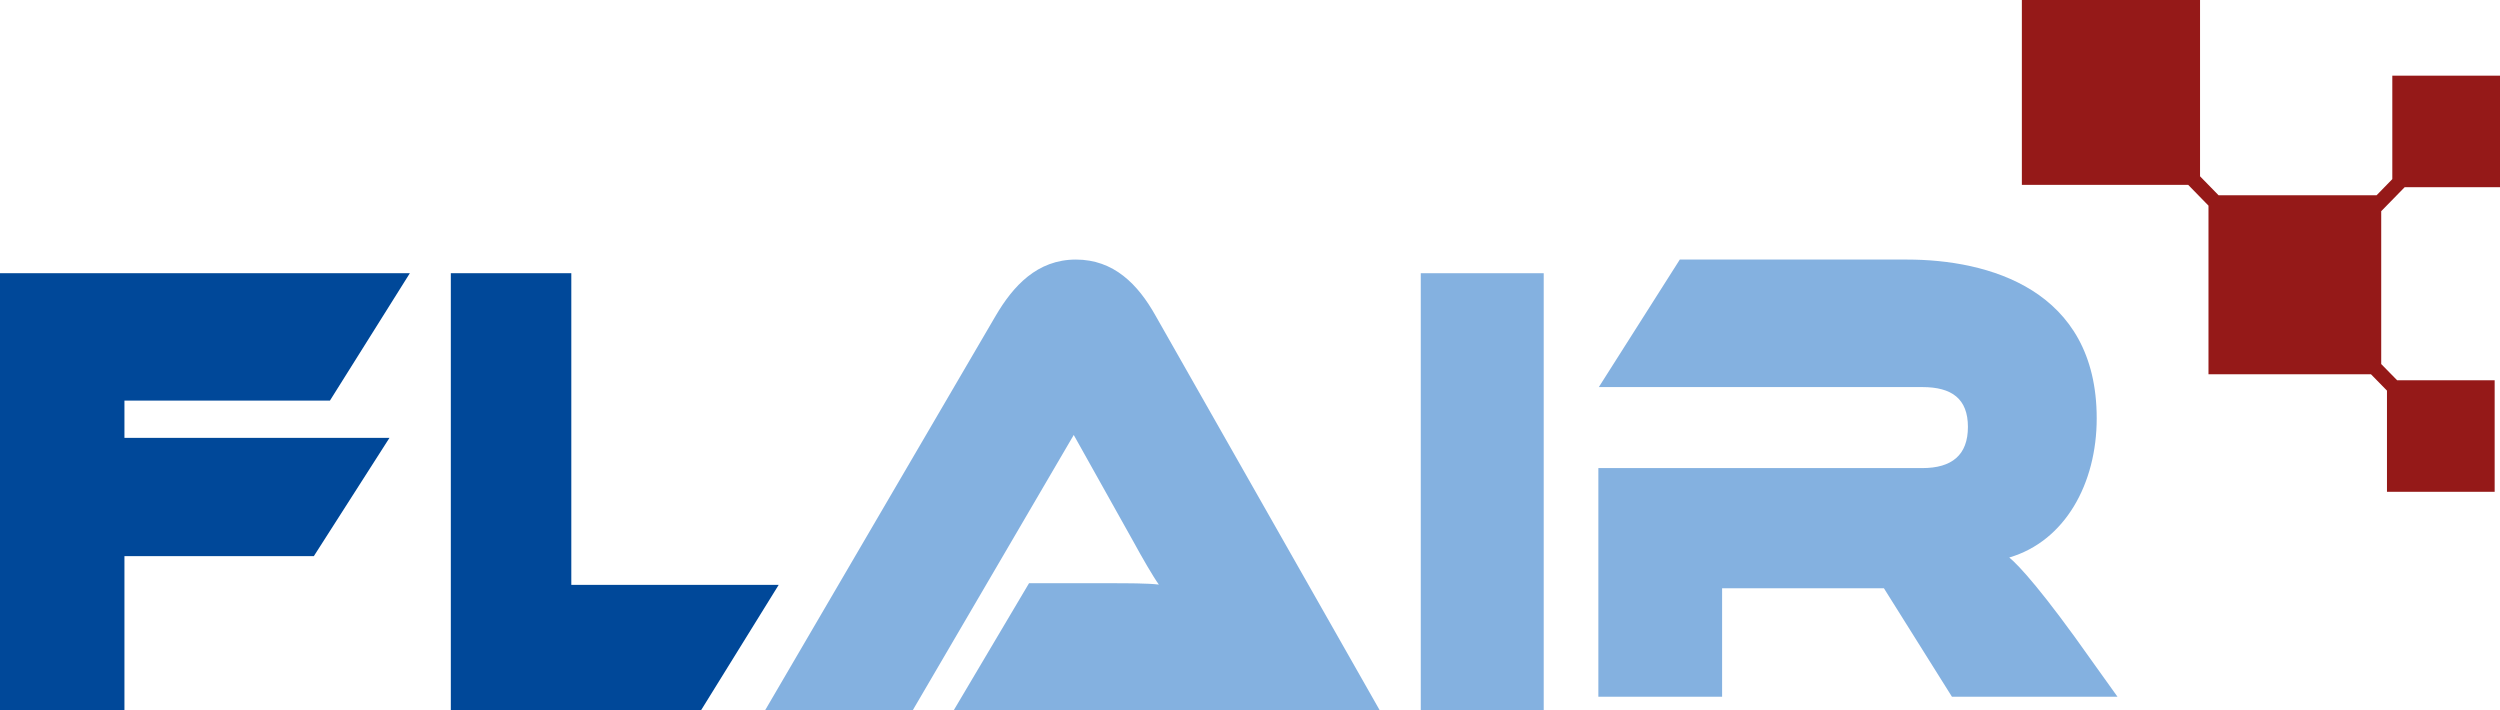 <?xml version="1.0" encoding="UTF-8"?>
<svg xmlns="http://www.w3.org/2000/svg" xmlns:xlink="http://www.w3.org/1999/xlink" width="183px" height="52px" viewBox="0 0 183 52" version="1.1">
  <title>FLAIRS</title>
  <desc>Created with Sketch.</desc>
  <g id="Symbols" stroke="none" stroke-width="1" fill="none" fill-rule="evenodd">
    <g id="header_color" fill-rule="nonzero">
      <g id="FLAIRS">
        <polygon id="Path" fill="#004899" points="24.15 29.325 30 20 0 20 0 52 9.109 52 9.109 40.711 22.972 40.711 28.508 32.054 9.109 32.054 9.109 29.325"></polygon>
        <polygon id="Path" fill="#004899" points="41.82 42.813 41.82 20 33 20 33 52 51.311 52 57 42.813"></polygon>
        <path d="M78.757,19 C75.919,19 74.16,20.938 72.882,23.119 L56,52 L66.807,52 L78.598,31.839 L83.018,39.739 C83.569,40.757 84.437,42.258 84.829,42.791 C84.005,42.692 82.503,42.692 81.243,42.692 L75.325,42.692 L69.808,52 L101,52 L84.593,23.119 C83.294,20.794 81.519,19 78.757,19 Z" id="Path" fill="#84B1E0"></path>
        <rect id="Rectangle" fill="#84B1E0" x="104" y="20" width="9" height="32"></rect>
        <path d="M153.12,48.372 C149.551,43.302 147.786,41.389 147.079,40.809 C151.157,39.612 153.479,35.405 153.479,30.621 C153.479,21.168 145.518,19 139.596,19 L122.962,19 L117.034,28.334 L140.718,28.334 C142.876,28.334 144.052,29.194 144.052,31.252 C144.052,33.309 142.876,34.264 140.718,34.264 L117,34.264 L117,51 L126.058,51 L126.058,43.059 L137.902,43.059 L142.882,51 L155,51 L153.12,48.372 Z" id="Path" fill="#84B1E0"></path>
        <polygon id="Path" fill="#951918" points="174.305 15.459 176.022 13.703 183 13.703 183 5.537 175.117 5.537 175.117 13.112 173.965 14.295 162.401 14.295 161.043 12.904 161.043 0 148 0 148 13.533 160.177 13.533 161.661 15.053 161.661 27.394 173.553 27.394 174.726 28.593 174.726 36 182.609 36 182.609 27.834 175.468 27.834 174.305 26.648"></polygon>
      </g>
    </g>
  </g>
</svg>
